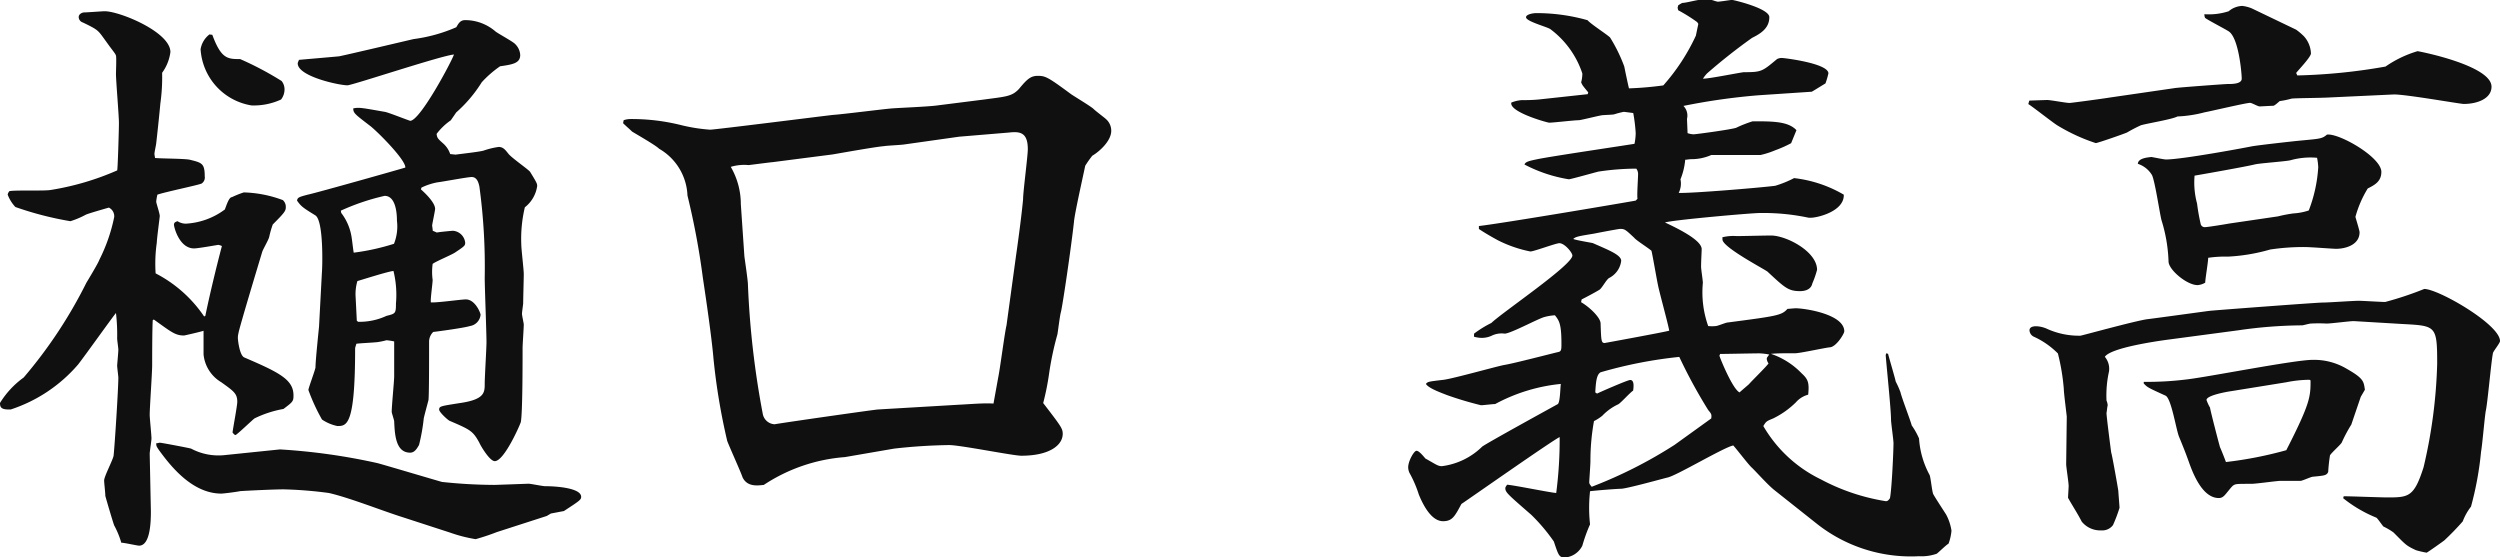 <svg xmlns="http://www.w3.org/2000/svg" width="101.4" height="22.608" viewBox="0 0 101.4 22.608"><path d="M18.864-15.936A5.511,5.511,0,0,0,19.9-17.16a4.333,4.333,0,0,1,.744-.648c.5-.072.816-.12.816-.456a.662.662,0,0,0-.192-.432c-.072-.1-.7-.432-.816-.528a1.882,1.882,0,0,0-1.224-.456c-.192,0-.264.12-.36.288a6.338,6.338,0,0,1-1.728.48c-.432.1-2.544.6-3.024.7-.24.024-1.368.12-1.632.144,0,.024-.048.1-.048.144,0,.528,1.68.888,2.016.888.192,0,3.864-1.224,4.32-1.248-.072.24-1.368,2.688-1.776,2.688-.216-.072-.816-.312-1.008-.36-.96-.168-1.056-.192-1.3-.144,0,.192.072.24.672.7.288.216,1.464,1.392,1.44,1.7-.144.048-3.624,1.032-3.96,1.1-.384.1-.408.12-.432.24.168.24.24.288.744.6.336.216.288,2.064.264,2.328L13.3-7.248c-.024.24-.144,1.392-.144,1.656-.024.144-.264.768-.288.912a7.723,7.723,0,0,0,.552,1.2,1.739,1.739,0,0,0,.624.264c.384,0,.72-.024.72-3.144,0-.048.048-.168.048-.192.12-.024.744-.048.888-.072a3.09,3.09,0,0,0,.336-.072,2.521,2.521,0,0,1,.312.048v1.416c0,.192-.1,1.2-.1,1.44,0,.048.1.336.1.384.024.5.048,1.272.648,1.272.192,0,.288-.192.36-.312a7.8,7.8,0,0,0,.192-1.08c.024-.12.168-.648.192-.744.024-.24.024-1.584.024-2.376a.55.55,0,0,1,.168-.384c.216-.024,1.272-.168,1.488-.24a.51.51,0,0,0,.432-.456c0-.072-.216-.624-.6-.624-.192,0-1.2.144-1.416.12-.024-.12.072-.768.072-.912a2.423,2.423,0,0,1,0-.648c.12-.1.816-.384.936-.48.36-.24.384-.264.384-.384a.539.539,0,0,0-.5-.48c-.024,0-.552.048-.648.072l-.168-.072c0-.048-.024-.192-.024-.216,0-.048.12-.6.12-.672,0-.24-.36-.6-.576-.792l.024-.072A2.57,2.57,0,0,1,18.1-13.1c.216-.024,1.224-.216,1.392-.216.24,0,.288.288.312.384a24.076,24.076,0,0,1,.216,3.7c0,.384.072,2.208.072,2.616,0,.24-.072,1.416-.072,1.68,0,.36,0,.648-1.032.792-.744.12-.816.12-.816.264,0,.1.36.432.432.456.84.36.936.408,1.2.888.024.072.408.744.624.744.384,0,1.032-1.488,1.056-1.584.072-.336.072-2.376.072-3,0-.144.048-.816.048-.96,0-.048-.072-.36-.072-.432s.048-.384.048-.432c0-.168.024-1.008.024-1.176,0-.192-.1-1.008-.1-1.2a5.508,5.508,0,0,1,.144-1.512,1.328,1.328,0,0,0,.5-.864c0-.1-.024-.144-.288-.576-.1-.12-.768-.576-.888-.744-.1-.12-.192-.264-.384-.264a3.092,3.092,0,0,0-.6.144c-.12.048-.984.144-1.152.168l-.216-.024a.992.992,0,0,0-.288-.432c-.216-.192-.24-.216-.264-.384a2.48,2.48,0,0,1,.576-.552Zm-4.68,3.984a9.1,9.1,0,0,1,1.776-.6c.408,0,.5.576.5,1.008a1.9,1.9,0,0,1-.12.936,9.159,9.159,0,0,1-1.632.36c-.024-.1-.072-.576-.1-.7a2.142,2.142,0,0,0-.408-.912Zm.648,4.464-.048-.96a1.854,1.854,0,0,1,.072-.648c.168-.048,1.3-.408,1.464-.408a4.078,4.078,0,0,1,.1,1.32c0,.408-.024.408-.384.5a2.592,2.592,0,0,1-1.152.24ZM4.8-18.624c.216.288.24.312.264.384s0,.624,0,.744c0,.288.12,1.68.12,1.992,0,.24-.048,1.92-.072,1.92a11.009,11.009,0,0,1-2.688.792c-.24.048-1.416,0-1.68.048a.274.274,0,0,0-.072.144,1.514,1.514,0,0,0,.312.5,13.339,13.339,0,0,0,2.232.576,3.468,3.468,0,0,0,.624-.264c.1-.048.768-.24.936-.288a.39.39,0,0,1,.216.384,6.865,6.865,0,0,1-.6,1.728c-.048.144-.456.816-.528.936A18.866,18.866,0,0,1,1.32-5.184,3.6,3.6,0,0,0,.36-4.152c0,.144.024.264.336.264h.1A6.106,6.106,0,0,0,3.528-5.712C3.792-6.048,4.92-7.632,5.064-7.8a7.6,7.6,0,0,1,.048,1.032c0,.072.048.384.048.456,0,.1-.048.6-.048.648,0,.072.048.432.048.48,0,.456-.144,2.712-.192,3.168-.024.168-.384.84-.384,1.008,0,.1.048.5.048.624.024.1.312,1.08.36,1.2a3.543,3.543,0,0,1,.288.7c.12,0,.648.12.72.12.456,0,.48-.96.48-1.392L6.432-2.088c0-.1.072-.528.072-.624,0-.144-.072-.816-.072-.96,0-.288.1-1.7.1-2.016,0-.144,0-1.488.024-1.824L6.6-7.536c.7.5.864.648,1.224.648.024,0,.744-.168.792-.192v.96a1.477,1.477,0,0,0,.72,1.128c.5.36.648.456.648.792,0,.168-.168,1.032-.192,1.248.024.024.072.1.12.1s.648-.576.768-.672a4.392,4.392,0,0,1,1.176-.384c.384-.288.408-.312.408-.552,0-.648-.6-.936-1.992-1.536-.192-.072-.264-.7-.264-.792a.772.772,0,0,1,.024-.192c.024-.192.816-2.808.96-3.288.024-.1.264-.5.288-.624a3.973,3.973,0,0,1,.144-.5c.48-.48.528-.552.528-.7a.36.36,0,0,0-.12-.288,4.877,4.877,0,0,0-1.584-.312,4,4,0,0,0-.48.192c-.12,0-.216.312-.288.5a2.906,2.906,0,0,1-1.584.576.636.636,0,0,1-.336-.1c-.072.024-.144.048-.144.144s.216.96.816.96c.168,0,.96-.144.984-.144a.5.5,0,0,1,.144.048c-.216.816-.5,1.992-.672,2.832l-.048.024A5.319,5.319,0,0,0,6.672-9.408a6.02,6.02,0,0,1,.048-1.248c0-.144.12-1.032.12-1.08,0-.1-.144-.528-.144-.576a1.772,1.772,0,0,1,.048-.288c.264-.1,1.752-.408,1.8-.456a.292.292,0,0,0,.12-.288c0-.528-.12-.552-.6-.672-.192-.048-1.2-.048-1.416-.072,0-.024-.024-.12-.024-.168,0-.072.072-.384.072-.432.024-.192.12-1.08.168-1.608a7.687,7.687,0,0,0,.072-1.248,1.829,1.829,0,0,0,.336-.84c0-.816-2.064-1.656-2.664-1.656-.1,0-.72.048-.84.048-.048,0-.216.048-.216.192a.236.236,0,0,0,.168.216c.552.264.6.312.768.528ZM9.5-2.04A2.358,2.358,0,0,1,8.112-2.3c-.072-.024-1.2-.24-1.272-.24-.024,0-.1.024-.144.024,0,.12.024.144.12.288.408.552,1.3,1.752,2.52,1.752.1,0,.648-.072.768-.1.36-.024,1.416-.072,1.752-.072A16.548,16.548,0,0,1,13.7-.5c.84.192,2.16.72,3,.984l1.92.624a5.872,5.872,0,0,0,1.032.264,9.09,9.09,0,0,0,.864-.288L22.536.432l.168-.1.528-.1c.624-.408.7-.456.7-.576,0-.36-1.008-.432-1.464-.432-.1,0-.576-.1-.672-.1-.024,0-1.32.048-1.392.048a20.764,20.764,0,0,1-2.112-.12c-.024,0-2.52-.744-2.64-.768a25.016,25.016,0,0,0-3.936-.552ZM8.856-19.1a.949.949,0,0,0-.36.6,2.464,2.464,0,0,0,2.064,2.28,2.633,2.633,0,0,0,1.2-.24A.67.67,0,0,0,11.9-16.9a.534.534,0,0,0-.12-.312A12.834,12.834,0,0,0,10.1-18.1c-.5,0-.768,0-1.128-.984Zm16.776,3.6c.144.144.24.216.36.336.024.024.96.552,1.1.7a2.294,2.294,0,0,1,1.152,1.9,30.612,30.612,0,0,1,.624,3.336c.12.792.36,2.424.432,3.288a25.769,25.769,0,0,0,.552,3.312c0,.048.576,1.32.624,1.488.192.408.624.336.864.312a6.9,6.9,0,0,1,3.288-1.128L36.624-2.3a22.26,22.26,0,0,1,2.232-.144c.456,0,2.592.432,2.928.432,1.152,0,1.68-.432,1.68-.888,0-.216-.072-.312-.792-1.248a10.545,10.545,0,0,0,.24-1.2,12.422,12.422,0,0,1,.336-1.584c.024-.12.1-.768.144-.912.072-.288.408-2.568.528-3.648.024-.336.384-1.92.456-2.28a4.242,4.242,0,0,1,.288-.408c.288-.168.768-.6.768-1.008a.626.626,0,0,0-.216-.48c-.048-.048-.432-.336-.5-.408-.1-.1-.768-.5-.912-.6-.912-.672-1.032-.744-1.344-.744-.288,0-.432.12-.768.528-.288.312-.528.312-1.416.432l-1.9.24c-.312.048-1.584.1-1.824.12-.336.024-2.016.24-2.4.264-.432.048-4.8.6-4.992.6a6.937,6.937,0,0,1-1.2-.192,8.267,8.267,0,0,0-2.016-.24.845.845,0,0,0-.288.048ZM40.656-4.128c-.432-.024-.912.024-1.416.048l-3.264.192c-.1,0-3.6.5-4.2.6a.514.514,0,0,1-.48-.432,35.543,35.543,0,0,1-.6-5.232c0-.168-.12-.96-.144-1.152l-.144-2.112A3.014,3.014,0,0,0,30-13.728a1.872,1.872,0,0,1,.72-.072c.024,0,.936-.12.984-.12l2.424-.312c.288-.048,1.752-.312,2.088-.336.12-.024.72-.048.84-.072l2.208-.312,2.016-.168c.432-.048.768-.024.768.672,0,.288-.192,1.728-.192,2.04-.048.528-.168,1.464-.288,2.3L41.184-7.3c-.072.288-.264,1.776-.336,2.112ZM60.144-6.84a1.142,1.142,0,0,0,.312.048.941.941,0,0,0,.432-.1.925.925,0,0,1,.5-.072c.24,0,1.344-.6,1.608-.672a2.02,2.02,0,0,1,.432-.072c.168.216.264.336.264,1.152,0,.216,0,.312-.12.336-.312.072-1.872.48-2.208.528-.36.072-2.064.552-2.448.6-.6.072-.648.072-.72.168.1.168.552.336.864.456a14.008,14.008,0,0,0,1.368.408c.1,0,.48-.048.576-.048a7.048,7.048,0,0,1,2.664-.816c-.024.12-.024.72-.12.816-.216.12-2.928,1.608-3.072,1.728a2.84,2.84,0,0,1-1.632.792c-.168,0-.24-.072-.672-.312-.12-.144-.264-.312-.36-.312s-.336.408-.336.672a.573.573,0,0,0,.048.216,4.731,4.731,0,0,1,.384.888c.168.408.5,1.08.984,1.08.384,0,.48-.216.744-.7.12-.072,3.744-2.616,3.984-2.712A16.717,16.717,0,0,1,63.48-.5c-.288-.024-1.68-.312-1.992-.336-.048.072-.072.1-.072.144,0,.168.12.264,1.056,1.08a7.37,7.37,0,0,1,.912,1.08c.192.576.216.648.456.648a.866.866,0,0,0,.7-.48,6.445,6.445,0,0,1,.312-.864,6.219,6.219,0,0,1,0-1.344c.168-.024,1.08-.1,1.272-.1.288-.024,1.584-.384,1.872-.456.36-.072,2.28-1.224,2.664-1.3.12.12.624.792.768.912.24.24.624.672.888.888L74.016.72a6.145,6.145,0,0,0,4.176,1.344,1.849,1.849,0,0,0,.72-.1c.072-.048.384-.36.48-.408a1.961,1.961,0,0,0,.12-.528A2.007,2.007,0,0,0,79.3.384c-.072-.12-.456-.7-.528-.84-.048-.1-.1-.648-.144-.768a3.6,3.6,0,0,1-.432-1.488A2.867,2.867,0,0,0,77.9-3.24c-.048-.192-.408-1.128-.456-1.344a3.4,3.4,0,0,0-.192-.432c-.048-.216-.216-.768-.312-1.128l-.072-.024-.024.072c.024.36.216,2.208.216,2.616,0,.144.1.816.1.96,0,.336-.072,1.9-.144,2.232-.072.1-.1.12-.168.12a8.368,8.368,0,0,1-2.64-.888,5.43,5.43,0,0,1-2.328-2.16c.12-.192.12-.192.408-.312a3.5,3.5,0,0,0,.912-.648,1,1,0,0,1,.5-.312c.048-.48,0-.624-.264-.864a3.1,3.1,0,0,0-1.248-.792c.264-.024.48-.024.984-.024.192,0,1.176-.216,1.392-.24.264,0,.6-.552.6-.648,0-.7-1.608-.936-1.968-.936-.072,0-.288.024-.336.024-.24.264-.408.288-2.424.552-.072,0-.408.144-.48.144a1.352,1.352,0,0,1-.312,0,4.1,4.1,0,0,1-.216-1.752c0-.1-.072-.552-.072-.648,0-.24.024-.624.024-.72,0-.336-.816-.768-1.488-1.08.288-.1,3.5-.384,3.84-.384a8.8,8.8,0,0,1,1.992.192H73.8c.288,0,1.368-.264,1.344-.936a5.131,5.131,0,0,0-2.016-.672,4.291,4.291,0,0,1-.768.312c-.552.072-3.408.312-3.912.288a.847.847,0,0,0,.072-.552,2.7,2.7,0,0,0,.192-.792c.048,0,.168-.024.24-.024a1.99,1.99,0,0,0,.816-.168H71.76a3.445,3.445,0,0,0,.6-.192,4.91,4.91,0,0,0,.648-.288l.216-.528c-.336-.36-.96-.36-1.776-.36a4.838,4.838,0,0,0-.672.264c-.216.072-1.632.264-1.728.264a.853.853,0,0,1-.24-.048l-.024-.576a.559.559,0,0,0-.144-.528,25.878,25.878,0,0,1,3.048-.432l2.16-.144c.168-.1.432-.264.552-.336a2.927,2.927,0,0,0,.12-.408c0-.408-1.8-.624-1.872-.624a.4.4,0,0,0-.216.048c-.6.5-.624.528-1.344.528-.216.024-1.392.264-1.656.264a1.319,1.319,0,0,1,.168-.216,23.182,23.182,0,0,1,1.824-1.44c.336-.168.7-.384.7-.84,0-.36-1.464-.7-1.512-.7s-.48.072-.576.072c-.048,0-.24-.072-.264-.072h-.48c-.1,0-.552.12-.672.12-.048,0-.144.072-.192.1l-.024.1.024.1a6.539,6.539,0,0,1,.768.48l.048.072-.1.48a8.26,8.26,0,0,1-1.32,2.016,13.615,13.615,0,0,1-1.392.12c-.024-.072-.168-.768-.192-.888a6.351,6.351,0,0,0-.576-1.176c-.12-.12-.792-.552-.912-.7a7.563,7.563,0,0,0-2.088-.288c-.12,0-.408.048-.408.168,0,.168.84.384.984.48a3.683,3.683,0,0,1,1.3,1.8,1.4,1.4,0,0,1-.048.36c.048.12.072.144.288.408l-.024.072-1.992.216a6.288,6.288,0,0,1-.672.024,1.41,1.41,0,0,0-.432.1c-.1.384,1.464.816,1.536.816.168,0,1.008-.1,1.2-.1.072,0,.744-.168.888-.192.072-.024.48-.024.552-.048a3.481,3.481,0,0,1,.384-.1c.024,0,.192.024.384.048a6.606,6.606,0,0,1,.1.816,2.378,2.378,0,0,1-.048.432c-.1.024-3.336.5-3.936.624-.336.072-.48.1-.528.216a5.851,5.851,0,0,0,1.8.6c.072,0,1.008-.264,1.2-.312a10.487,10.487,0,0,1,1.536-.12.358.358,0,0,1,.072.24c0,.144-.048.816-.024.984l-.072.072c-.1.024-5.328.912-6.36,1.032v.12c.216.144.5.312.768.456a5.086,5.086,0,0,0,1.32.456c.144,0,1.032-.336,1.176-.336.216,0,.528.384.528.5,0,.384-2.808,2.28-3.288,2.736a4.4,4.4,0,0,0-.7.432Zm9.984.7c.24,0,1.344-.024,1.584-.024a2.365,2.365,0,0,1,.408.048c-.048.072-.1.12-.1.168a.358.358,0,0,0,.072.192c-.1.144-.672.7-.792.84-.048.048-.336.288-.384.336-.288-.144-.792-1.392-.816-1.488ZM64.512-8.352c.1-.048.648-.336.744-.408.12-.12.24-.36.36-.456a.9.9,0,0,0,.5-.7c0-.24-.5-.432-1.152-.72-.1-.024-.7-.12-.792-.168.1-.1.264-.12.84-.216.36-.072,1.008-.192,1.056-.192.192,0,.216.024.576.36.072.1.6.432.7.528.048.192.216,1.176.264,1.392.048.264.408,1.56.456,1.848-.144.048-2.5.48-2.616.5-.144,0-.144-.1-.168-.792,0-.24-.456-.672-.792-.864Zm3.768,5.9a18.362,18.362,0,0,1-3.36,1.7c-.1-.12-.1-.144-.1-.192s.048-.72.048-.84a8.977,8.977,0,0,1,.144-1.632,1.941,1.941,0,0,0,.336-.216A2.136,2.136,0,0,1,66-4.1c.12-.072.48-.48.6-.552.024-.168.048-.432-.12-.432-.1,0-1.2.48-1.344.552l-.072-.048c.024-.408.048-.72.216-.816a18.014,18.014,0,0,1,3.192-.624,20.809,20.809,0,0,0,1.176,2.16c.12.144.144.168.12.336Zm1.944-8.328c0,.312,1.7,1.2,1.824,1.3.7.648.84.792,1.32.792.264,0,.456-.1.5-.312a3.732,3.732,0,0,0,.192-.552c0-.744-1.248-1.392-1.872-1.392-.216,0-1.176.024-1.392.024a1.813,1.813,0,0,0-.576.048Zm20.544-.648c-.12.024-.864.144-.96.144a.168.168,0,0,1-.192-.144,8.231,8.231,0,0,1-.144-.816,3.245,3.245,0,0,1-.1-1.128c.144-.024,2.064-.36,2.448-.456.192-.048,1.248-.12,1.44-.168a2.993,2.993,0,0,1,1.08-.1,2.393,2.393,0,0,1,.048.384,5.838,5.838,0,0,1-.384,1.752,2.4,2.4,0,0,1-.624.12,5.715,5.715,0,0,0-.624.12Zm-3.7-2.424a1.046,1.046,0,0,1,.576.456c.12.24.312,1.536.384,1.824a6.252,6.252,0,0,1,.288,1.68c0,.336.744.96,1.176.96a.681.681,0,0,0,.312-.1c0-.144.12-.84.12-1.008a4.936,4.936,0,0,1,.816-.048,7.48,7.48,0,0,0,1.7-.288,9.153,9.153,0,0,1,1.416-.1c.192,0,1.152.072,1.248.072.408,0,.96-.168.96-.672,0-.072-.144-.528-.168-.624a4.429,4.429,0,0,1,.5-1.152c.288-.144.552-.288.552-.672,0-.6-1.728-1.584-2.208-1.512-.192.168-.288.168-1.056.24-.264.024-1.776.192-2.016.24-.1.024-2.784.528-3.456.528-.1,0-.552-.1-.6-.1C87.5-14.112,87.072-14.088,87.072-13.848Zm-4.44-2.424c.192.12.984.744,1.176.864a7.437,7.437,0,0,0,1.56.72c.072,0,1.176-.384,1.272-.432a6.076,6.076,0,0,1,.552-.288c.216-.072,1.272-.24,1.488-.36a5.1,5.1,0,0,0,1.1-.168c.264-.048,1.68-.384,1.848-.384.072,0,.312.144.384.144s.432-.024.528-.024c.048,0,.072,0,.288-.192a3.4,3.4,0,0,0,.48-.1c.192-.024,1.176-.024,1.56-.048l2.568-.12c.408-.024,2.712.384,2.856.384.552,0,1.128-.216,1.128-.7,0-.864-2.952-1.44-3-1.44a4.538,4.538,0,0,0-1.3.624,23.45,23.45,0,0,1-3.576.36l-.048-.1c.072-.1.6-.648.6-.792a1.094,1.094,0,0,0-.288-.7,2.616,2.616,0,0,0-.312-.264l-1.8-.864a1.493,1.493,0,0,0-.384-.1.9.9,0,0,0-.552.216,2.581,2.581,0,0,1-.984.12.3.3,0,0,0,.024.144c.024.048.816.456.96.552.408.264.528,1.7.528,1.92s-.408.216-.576.216c-.1,0-2.064.144-2.16.168l-2.64.384c-.12.024-1.536.216-1.608.216-.144,0-.768-.12-.912-.12l-.72.024Zm4.68,11.328c.144.168.216.192.888.5.24.12.432,1.416.552,1.68.288.7.312.792.384.984.192.552.576,1.488,1.224,1.488a.273.273,0,0,0,.192-.072c.072-.048.312-.384.384-.432.1-.072.144-.072.744-.072.192,0,1.032-.12,1.176-.12h.816c.072,0,.432-.168.5-.168.48-.048.552-.048.624-.192a6.386,6.386,0,0,1,.072-.672c.048-.1.432-.432.48-.528a5.835,5.835,0,0,1,.384-.72l.384-1.128.168-.288c-.048-.336-.048-.456-.72-.84A2.589,2.589,0,0,0,94.152-5.9c-.72,0-4.272.7-5.088.792a12.985,12.985,0,0,1-1.752.1Zm6.768-.12c0,.648,0,.912-.984,2.832a15.8,15.8,0,0,1-2.448.48c-.024-.072-.192-.5-.24-.6C90.36-2.5,90-3.888,90-3.96a1.809,1.809,0,0,1-.144-.312c0-.192.84-.336,1.008-.36l2.232-.36a4.89,4.89,0,0,1,.936-.1ZM95.4-.288A5.361,5.361,0,0,0,96.744.5c.048.024.24.312.288.36a2.614,2.614,0,0,1,.408.24c.5.5.5.528.912.72a3.577,3.577,0,0,0,.432.1c.024,0,.7-.48.72-.5a10.674,10.674,0,0,0,.744-.768,2.316,2.316,0,0,1,.336-.6,13.122,13.122,0,0,0,.408-2.232c.048-.24.144-1.392.192-1.656.072-.312.216-1.968.288-2.328,0-.072.288-.408.288-.5,0-.672-2.5-2.112-3.072-2.112a13.61,13.61,0,0,1-1.584.528c-.168,0-.912-.048-1.08-.048-.216,0-1.224.072-1.464.072s-4.368.312-4.584.336c-.192.024-2.28.312-2.5.336-.432.048-2.688.672-2.736.672a3.142,3.142,0,0,1-1.32-.264,1.181,1.181,0,0,0-.48-.12c-.1,0-.264.024-.264.168a.306.306,0,0,0,.192.264,3.3,3.3,0,0,1,.96.672,8.581,8.581,0,0,1,.24,1.44c0,.168.12,1.08.12,1.128l-.024,1.92c0,.12.1.744.1.888,0,.072-.024.408-.024.48.144.264.408.672.552.96a.959.959,0,0,0,.792.36.54.54,0,0,0,.48-.216,5.972,5.972,0,0,0,.264-.7c0-.048-.048-.624-.048-.672s-.264-1.536-.288-1.56C85.968-2.3,85.8-3.6,85.8-3.744c.024-.144.024-.216.048-.312a.565.565,0,0,0-.048-.192,4.49,4.49,0,0,1,.1-1.176.753.753,0,0,0-.168-.6c.24-.36,2.016-.624,2.592-.7L91.152-7.1A18.564,18.564,0,0,1,93.744-7.3c.024,0,.288-.072.336-.072a5.837,5.837,0,0,1,.648,0c.168,0,.936-.1,1.1-.1l2.016.12c1.32.072,1.368.072,1.368,1.608a20.442,20.442,0,0,1-.552,4.2c-.384,1.2-.6,1.224-1.464,1.224-.264,0-1.512-.048-1.776-.048Z" transform="translate(-0.36 20.496)" fill="#101010"/></svg>